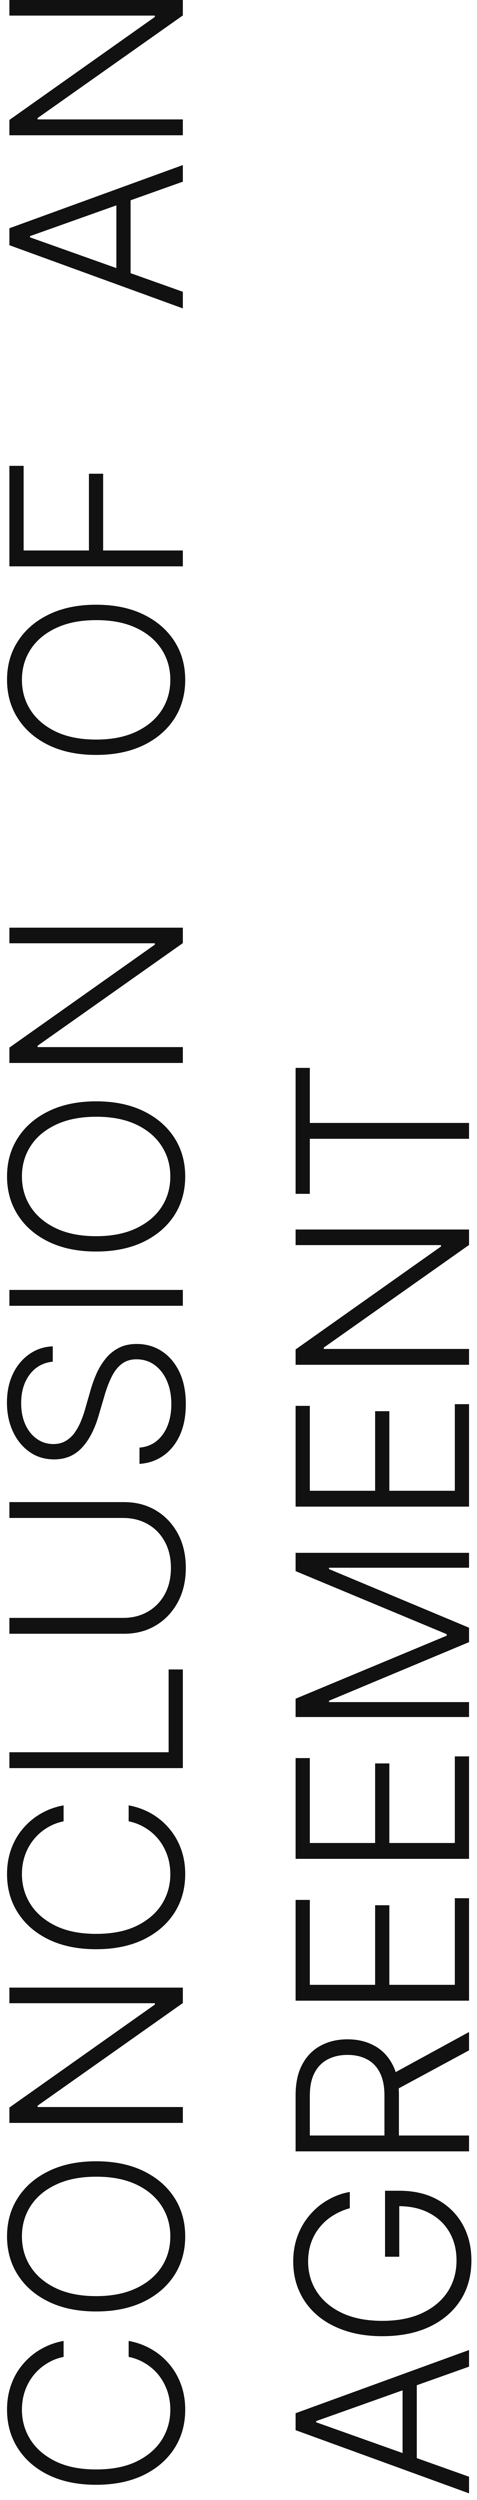 <?xml version="1.0" encoding="UTF-8"?> <svg xmlns="http://www.w3.org/2000/svg" width="60" height="314" viewBox="0 0 60 314" fill="none"><path d="M8 294.014L8 296.017C7.254 296.166 6.565 296.436 5.933 296.827C5.294 297.21 4.737 297.693 4.261 298.276C3.785 298.858 3.415 299.518 3.153 300.257C2.89 300.996 2.759 301.795 2.759 302.654C2.759 304.032 3.117 305.289 3.835 306.425C4.552 307.555 5.607 308.46 6.999 309.142C8.384 309.817 10.081 310.154 12.091 310.154C14.115 310.154 15.82 309.817 17.204 309.142C18.59 308.46 19.641 307.555 20.358 306.425C21.068 305.289 21.423 304.032 21.423 302.654C21.423 301.795 21.292 300.996 21.029 300.257C20.766 299.518 20.401 298.858 19.932 298.276C19.456 297.693 18.898 297.21 18.259 296.827C17.62 296.436 16.928 296.166 16.182 296.017L16.182 294.014C17.183 294.192 18.117 294.526 18.984 295.016C19.843 295.499 20.596 296.116 21.242 296.869C21.889 297.615 22.393 298.474 22.755 299.447C23.117 300.42 23.298 301.489 23.298 302.654C23.298 304.487 22.84 306.113 21.924 307.533C21.001 308.954 19.701 310.069 18.025 310.879C16.349 311.681 14.371 312.082 12.091 312.082C9.811 312.082 7.833 311.681 6.157 310.879C4.481 310.069 3.185 308.954 2.268 307.533C1.345 306.113 0.884 304.487 0.884 302.654C0.884 301.489 1.065 300.42 1.427 299.447C1.782 298.474 2.286 297.615 2.94 296.869C3.586 296.116 4.339 295.499 5.198 295.016C6.058 294.526 6.991 294.192 8 294.014ZM12.091 271.448C14.364 271.448 16.342 271.852 18.025 272.662C19.701 273.472 21.001 274.587 21.924 276.007C22.84 277.421 23.298 279.047 23.298 280.887C23.298 282.726 22.84 284.356 21.924 285.776C21.001 287.19 19.701 288.301 18.025 289.111C16.342 289.914 14.364 290.315 12.091 290.315C9.818 290.315 7.844 289.914 6.168 289.111C4.484 288.301 3.185 287.186 2.268 285.766C1.345 284.345 0.884 282.719 0.884 280.887C0.884 279.047 1.345 277.421 2.268 276.007C3.185 274.587 4.484 273.472 6.168 272.662C7.844 271.852 9.818 271.448 12.091 271.448ZM12.091 273.387C10.138 273.387 8.465 273.713 7.073 274.367C5.674 275.02 4.605 275.911 3.866 277.041C3.128 278.17 2.759 279.452 2.759 280.887C2.759 282.314 3.128 283.593 3.866 284.722C4.605 285.851 5.67 286.746 7.062 287.406C8.455 288.06 10.131 288.387 12.091 288.387C14.044 288.387 15.717 288.06 17.109 287.406C18.501 286.753 19.57 285.862 20.315 284.732C21.054 283.603 21.423 282.321 21.423 280.887C21.423 279.452 21.054 278.17 20.315 277.041C19.577 275.904 18.511 275.009 17.119 274.356C15.72 273.703 14.044 273.379 12.091 273.387ZM1.182 249.637L23 249.637L23 251.576L4.729 264.467L4.729 264.637L23 264.637L23 266.63L1.182 266.63L1.182 264.701L19.474 251.768L19.474 251.598L1.182 251.598L1.182 249.637ZM8 226.749L8 228.751C7.254 228.901 6.565 229.17 5.933 229.561C5.294 229.945 4.737 230.428 4.261 231.01C3.785 231.592 3.415 232.253 3.153 232.991C2.89 233.73 2.759 234.529 2.759 235.388C2.759 236.766 3.117 238.023 3.835 239.16C4.552 240.289 5.607 241.195 6.999 241.876C8.384 242.551 10.081 242.888 12.091 242.888C14.115 242.888 15.82 242.551 17.204 241.876C18.59 241.195 19.641 240.289 20.358 239.16C21.068 238.023 21.423 236.766 21.423 235.388C21.423 234.529 21.292 233.73 21.029 232.991C20.766 232.253 20.401 231.592 19.932 231.01C19.456 230.428 18.898 229.945 18.259 229.561C17.62 229.17 16.928 228.901 16.182 228.751L16.182 226.749C17.183 226.926 18.117 227.26 18.984 227.75C19.843 228.233 20.596 228.851 21.242 229.604C21.889 230.349 22.393 231.209 22.755 232.182C23.117 233.155 23.298 234.224 23.298 235.388C23.298 237.221 22.84 238.847 21.924 240.268C21.001 241.688 19.701 242.803 18.025 243.613C16.349 244.415 14.371 244.817 12.091 244.817C9.811 244.817 7.833 244.415 6.157 243.613C4.481 242.803 3.185 241.688 2.268 240.268C1.345 238.847 0.884 237.221 0.884 235.388C0.884 234.224 1.065 233.155 1.427 232.182C1.782 231.209 2.286 230.349 2.94 229.604C3.586 228.851 4.339 228.233 5.198 227.75C6.058 227.26 6.991 226.926 8 226.749ZM23 222.069L1.182 222.069L1.182 220.077L21.21 220.077L21.21 209.679L23 209.679L23 222.069ZM1.182 190.652L1.182 188.66L15.628 188.66C17.112 188.66 18.44 189.008 19.612 189.704C20.777 190.4 21.697 191.369 22.371 192.612C23.039 193.848 23.373 195.286 23.373 196.927C23.373 198.561 23.035 199.999 22.361 201.242C21.686 202.485 20.766 203.454 19.602 204.15C18.437 204.846 17.112 205.194 15.628 205.194L1.182 205.194L1.182 203.202L15.489 203.202C16.647 203.202 17.68 202.943 18.59 202.424C19.491 201.906 20.202 201.178 20.72 200.24C21.239 199.296 21.498 198.191 21.498 196.927C21.498 195.663 21.239 194.558 20.72 193.614C20.202 192.669 19.491 191.941 18.59 191.43C17.68 190.911 16.647 190.652 15.489 190.652L1.182 190.652ZM6.636 171.023C5.422 171.144 4.456 171.68 3.739 172.632C3.021 173.584 2.663 174.78 2.663 176.222C2.663 177.238 2.837 178.133 3.185 178.907C3.533 179.674 4.016 180.278 4.634 180.718C5.244 181.151 5.94 181.368 6.722 181.368C7.297 181.368 7.801 181.243 8.234 180.995C8.668 180.746 9.04 180.412 9.353 179.993C9.658 179.567 9.921 179.099 10.141 178.587C10.361 178.069 10.546 177.547 10.695 177.021L11.356 174.72C11.548 174.024 11.793 173.328 12.091 172.632C12.389 171.936 12.766 171.3 13.22 170.725C13.668 170.143 14.218 169.677 14.871 169.329C15.518 168.974 16.295 168.797 17.204 168.797C18.369 168.797 19.417 169.099 20.347 169.702C21.278 170.306 22.016 171.172 22.563 172.302C23.103 173.431 23.373 174.784 23.373 176.361C23.373 177.845 23.128 179.134 22.638 180.228C22.141 181.322 21.455 182.181 20.582 182.806C19.708 183.431 18.696 183.782 17.545 183.861L17.545 181.815C18.405 181.744 19.133 181.46 19.729 180.963C20.326 180.466 20.78 179.819 21.093 179.024C21.398 178.229 21.551 177.341 21.551 176.361C21.551 175.274 21.37 174.308 21.008 173.463C20.639 172.611 20.127 171.943 19.474 171.46C18.813 170.97 18.046 170.725 17.173 170.725C16.434 170.725 15.816 170.917 15.319 171.3C14.815 171.684 14.392 172.22 14.051 172.909C13.71 173.591 13.408 174.383 13.146 175.285L12.379 177.895C11.867 179.606 11.161 180.934 10.258 181.879C9.357 182.824 8.206 183.296 6.807 183.296C5.635 183.296 4.605 182.983 3.717 182.358C2.822 181.726 2.126 180.874 1.629 179.802C1.125 178.722 0.873 177.511 0.873 176.169C0.873 174.812 1.121 173.612 1.619 172.568C2.116 171.524 2.801 170.697 3.675 170.086C4.541 169.468 5.528 169.138 6.636 169.095L6.636 171.023ZM1.182 162.01L23 162.01L23 164.003L1.182 164.003L1.182 162.01ZM12.091 138.323C14.364 138.323 16.342 138.727 18.025 139.537C19.701 140.347 21.001 141.462 21.924 142.882C22.84 144.296 23.298 145.922 23.298 147.762C23.298 149.601 22.84 151.231 21.924 152.651C21.001 154.065 19.701 155.176 18.025 155.986C16.342 156.789 14.364 157.19 12.091 157.19C9.818 157.19 7.844 156.789 6.168 155.986C4.484 155.176 3.185 154.061 2.268 152.641C1.345 151.22 0.884 149.594 0.884 147.762C0.884 145.922 1.345 144.296 2.268 142.882C3.185 141.462 4.484 140.347 6.168 139.537C7.844 138.727 9.818 138.323 12.091 138.323ZM12.091 140.262C10.138 140.262 8.465 140.588 7.073 141.242C5.674 141.895 4.605 142.786 3.866 143.916C3.128 145.045 2.759 146.327 2.759 147.762C2.759 149.189 3.128 150.468 3.866 151.597C4.605 152.726 5.67 153.621 7.062 154.281C8.455 154.935 10.131 155.262 12.091 155.262C14.044 155.262 15.717 154.935 17.109 154.281C18.501 153.628 19.57 152.737 20.315 151.607C21.054 150.478 21.423 149.196 21.423 147.762C21.423 146.327 21.054 145.045 20.315 143.916C19.577 142.779 18.511 141.884 17.119 141.231C15.72 140.578 14.044 140.254 12.091 140.262ZM1.182 116.512L23 116.512L23 118.451L4.729 131.342L4.729 131.512L23 131.512L23 133.505L1.182 133.505L1.182 131.576L19.474 118.643L19.474 118.473L1.182 118.473L1.182 116.512ZM12.091 75.95C14.364 75.95 16.342 76.354 18.025 77.164C19.701 77.974 21.001 79.089 21.924 80.509C22.84 81.923 23.298 83.549 23.298 85.388C23.298 87.228 22.84 88.858 21.924 90.278C21.001 91.692 19.701 92.803 18.025 93.613C16.342 94.415 14.364 94.817 12.091 94.817C9.818 94.817 7.844 94.415 6.168 93.613C4.484 92.803 3.185 91.688 2.268 90.268C1.345 88.847 0.884 87.221 0.884 85.388C0.884 83.549 1.345 81.923 2.268 80.509C3.185 79.089 4.484 77.974 6.168 77.164C7.844 76.354 9.818 75.95 12.091 75.95ZM12.091 77.888C10.138 77.888 8.465 78.215 7.073 78.869C5.674 79.522 4.605 80.413 3.866 81.543C3.128 82.672 2.759 83.954 2.759 85.388C2.759 86.816 3.128 88.094 3.866 89.224C4.605 90.353 5.67 91.248 7.062 91.908C8.455 92.562 10.131 92.888 12.091 92.888C14.044 92.888 15.717 92.562 17.109 91.908C18.501 91.255 19.57 90.364 20.315 89.234C21.054 88.105 21.423 86.823 21.423 85.388C21.423 83.954 21.054 82.672 20.315 81.543C19.577 80.406 18.511 79.511 17.119 78.858C15.72 78.204 14.044 77.881 12.091 77.888ZM23 71.132L1.182 71.132L1.182 58.507L2.972 58.507L2.972 69.139L11.185 69.139L11.185 59.498L12.975 59.498L12.975 69.139L23 69.139L23 71.132ZM23 36.647L23 38.735L1.182 30.798L1.182 28.667L23 20.73L23 22.818L3.771 29.658L3.771 29.807L23 36.647ZM14.637 35.144L14.637 24.32L16.427 24.32L16.427 35.144L14.637 35.144ZM1.182 -0.001L23 -0.001L23 1.938L4.729 14.828L4.729 14.999L23 14.999L23 16.991L1.182 16.991L1.182 15.063L19.474 2.129L19.474 1.959L1.182 1.959L1.182 -0.001ZM59 311.07L59 313.158L37.182 305.222L37.182 303.091L59 295.154L59 297.242L39.771 304.082L39.771 304.231L59 311.07ZM50.637 309.568L50.637 298.744L52.427 298.744L52.427 309.568L50.637 309.568ZM44 277.344C43.276 277.543 42.597 277.834 41.965 278.218C41.326 278.601 40.769 279.077 40.293 279.645C39.81 280.206 39.433 280.856 39.163 281.595C38.894 282.327 38.758 283.143 38.758 284.045C38.758 285.466 39.128 286.737 39.867 287.859C40.605 288.981 41.67 289.869 43.062 290.523C44.455 291.169 46.131 291.492 48.091 291.492C50.044 291.492 51.717 291.165 53.109 290.512C54.501 289.858 55.57 288.964 56.315 287.827C57.054 286.684 57.423 285.377 57.423 283.907C57.423 282.564 57.125 281.378 56.528 280.349C55.932 279.319 55.08 278.516 53.972 277.941C52.864 277.358 51.546 277.074 50.019 277.089L50.222 276.449L50.222 283.438L48.432 283.438L48.432 275.15L50.222 275.15C52.082 275.15 53.691 275.526 55.048 276.279C56.404 277.032 57.452 278.065 58.19 279.379C58.929 280.693 59.298 282.202 59.298 283.907C59.298 285.81 58.84 287.476 57.924 288.903C57.001 290.331 55.701 291.442 54.025 292.238C52.342 293.026 50.364 293.42 48.091 293.42C46.379 293.42 44.834 293.193 43.457 292.738C42.079 292.284 40.9 291.641 39.92 290.81C38.94 289.972 38.19 288.981 37.672 287.838C37.146 286.694 36.883 285.43 36.883 284.045C36.883 282.852 37.072 281.762 37.448 280.775C37.825 279.78 38.343 278.907 39.004 278.154C39.657 277.394 40.413 276.773 41.273 276.29C42.125 275.8 43.034 275.469 44 275.299L44 277.344ZM59 270.204L37.182 270.204L37.182 263.162C37.182 261.614 37.462 260.321 38.023 259.284C38.577 258.24 39.348 257.455 40.335 256.93C41.315 256.397 42.441 256.131 43.712 256.131C44.984 256.131 46.106 256.397 47.079 256.93C48.052 257.455 48.812 258.237 49.359 259.273C49.906 260.31 50.179 261.596 50.179 263.13L50.179 269.128L48.357 269.128L48.357 263.183C48.357 262.047 48.169 261.102 47.793 260.349C47.416 259.589 46.88 259.025 46.184 258.656C45.488 258.279 44.664 258.091 43.712 258.091C42.761 258.091 41.93 258.279 41.219 258.656C40.502 259.032 39.948 259.6 39.557 260.36C39.167 261.113 38.972 262.065 38.972 263.215L38.972 268.212L59 268.212L59 270.204ZM49.156 260.584L59 255.214L59 257.516L49.156 262.832L49.156 260.584ZM59 251.278L37.182 251.278L37.182 238.622L38.972 238.622L38.972 249.286L47.185 249.286L47.185 239.293L48.975 239.293L48.975 249.286L57.21 249.286L57.21 238.409L59 238.409L59 251.278ZM59 233.466L37.182 233.466L37.182 220.809L38.972 220.809L38.972 231.473L47.185 231.473L47.185 221.48L48.975 221.48L48.975 231.473L57.21 231.473L57.21 220.596L59 220.596L59 233.466ZM37.182 215.653L37.182 213.352L56.188 205.436L56.188 205.245L37.182 197.329L37.182 195.028L59 195.028L59 196.903L41.39 196.903L41.39 197.074L59 204.435L59 206.246L41.39 213.608L41.39 213.778L59 213.778L59 215.653L37.182 215.653ZM59 189.227L37.182 189.227L37.182 176.571L38.972 176.571L38.972 187.235L47.185 187.235L47.185 177.242L48.975 177.242L48.975 187.235L57.21 187.235L57.21 176.358L59 176.358L59 189.227ZM37.182 154.423L59 154.423L59 156.362L40.729 169.252L40.729 169.423L59 169.423L59 171.415L37.182 171.415L37.182 169.487L55.474 156.553L55.474 156.383L37.182 156.383L37.182 154.423ZM38.972 149.943L37.182 149.943L37.182 134.123L38.972 134.123L38.972 141.037L59 141.037L59 143.029L38.972 143.029L38.972 149.943Z" fill="#111111"></path></svg> 